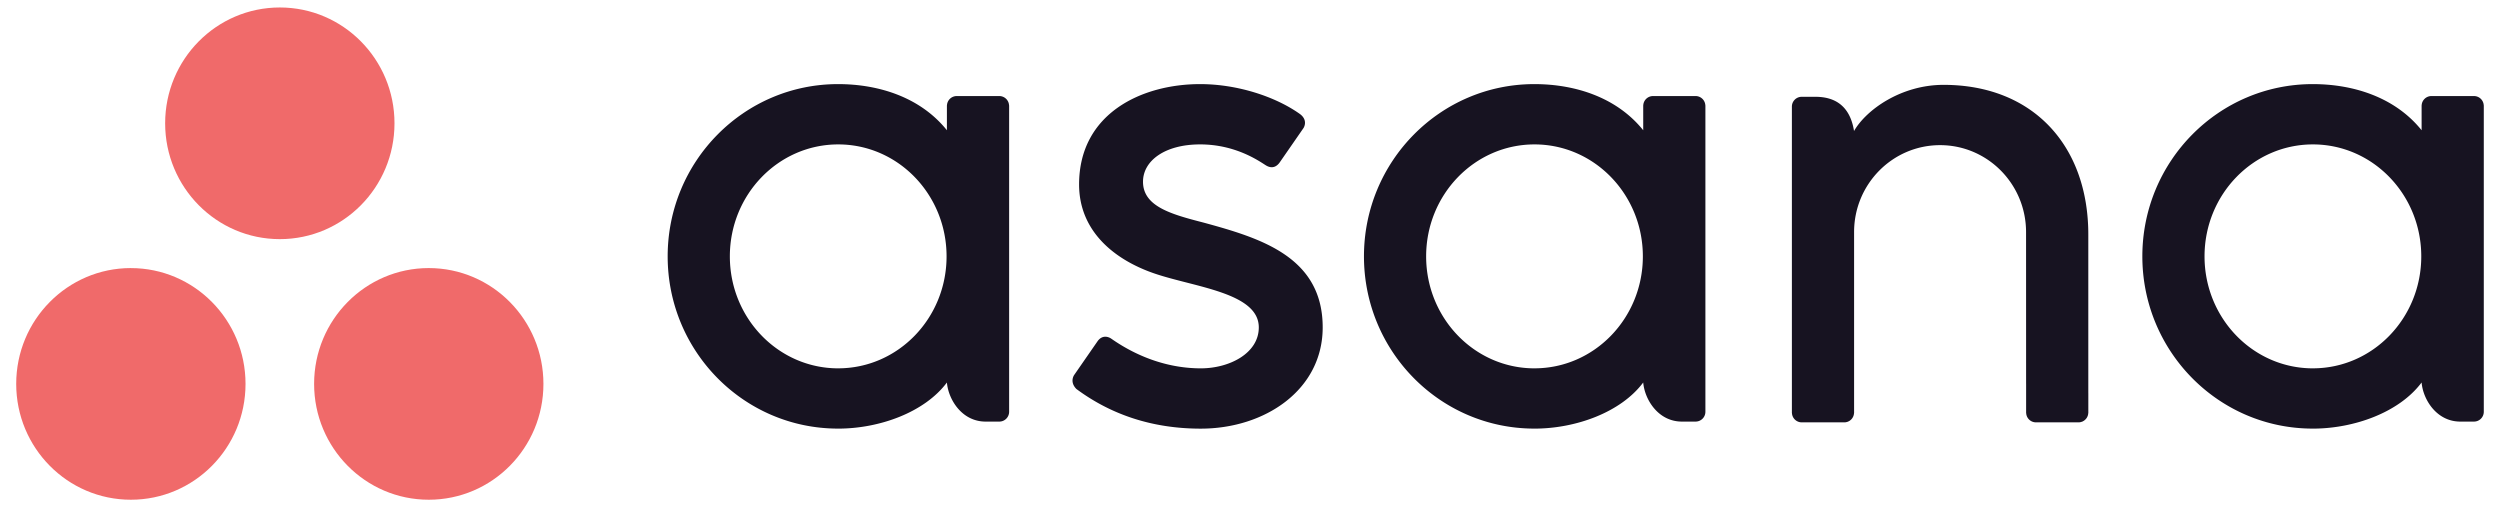 <?xml version="1.0" encoding="UTF-8"?>
<svg xmlns="http://www.w3.org/2000/svg" width="118" height="24" fill="none">
  <g clip-path="url(#a)" fill-rule="evenodd" clip-rule="evenodd">
    <path d="M114.3 18.056c.07.81.712 1.843 1.825 1.843h.651a.463.463 0 0 0 .459-.464V4.973h-.003a.46.46 0 0 0-.456-.439h-2.017a.462.462 0 0 0-.457.439h-.002v1.175c-1.236-1.539-3.185-2.178-5.139-2.178-4.442 0-8.042 3.64-8.042 8.13s3.6 8.13 8.042 8.13v.001c1.954 0 4.084-.766 5.138-2.177l.001.002zm-5.131-.67c-2.825 0-5.115-2.366-5.115-5.285s2.29-5.285 5.115-5.285 5.115 2.366 5.115 5.285c0 2.918-2.29 5.284-5.115 5.284zM98.568 18.553V11.07c0-4.219-2.633-7.065-6.831-7.065-2.004 0-3.647 1.172-4.227 2.178-.125-.787-.539-1.614-1.82-1.614h-.653a.463.463 0 0 0-.46.464v14.464h.003a.462.462 0 0 0 .457.438h2.017c.031 0 .061-.003.09-.01.014-.002.026-.007.04-.01.014-.005.03-.009.044-.015.018-.008.034-.018.051-.027l.025-.014a.444.444 0 0 0 .056-.045l.01-.008a.464.464 0 0 0 .14-.31h.003v-8.542c0-2.266 1.817-4.103 4.059-4.103 2.24 0 4.058 1.837 4.058 4.103l.002 7.14v-.002l.001.02v1.385h.003a.461.461 0 0 0 .456.438h2.018a.464.464 0 0 0 .09-.01c.012-.001.023-.006.035-.01l.05-.015c.016-.007.03-.016.046-.025l.029-.016a.466.466 0 0 0 .052-.042c.005-.004.01-.007.013-.011a.495.495 0 0 0 .052-.06l.004-.004a.464.464 0 0 0 .085-.245h.003v-.944zM77.56 18.056c.07.81.712 1.843 1.825 1.843h.65a.463.463 0 0 0 .46-.464V4.973h-.003a.461.461 0 0 0-.456-.439h-2.017a.462.462 0 0 0-.457.439h-.002v1.175c-1.237-1.539-3.185-2.178-5.14-2.178-4.44 0-8.041 3.64-8.041 8.13s3.6 8.13 8.042 8.13v.001c1.954 0 4.083-.766 5.138-2.177v.002zm-5.132-.67c-2.824 0-5.114-2.366-5.114-5.285s2.29-5.285 5.115-5.285 5.114 2.366 5.114 5.285c0 2.918-2.29 5.284-5.115 5.284zM52.45 15.984c1.346.943 2.816 1.402 4.228 1.402 1.346 0 2.737-.706 2.737-1.933 0-1.64-3.031-1.894-4.936-2.548-1.905-.655-3.546-2.008-3.546-4.198 0-3.352 2.955-4.737 5.713-4.737 1.747 0 3.55.583 4.718 1.417.403.308.158.662.158.662L60.406 7.66c-.125.182-.344.338-.66.142-.314-.196-1.418-.986-3.1-.986-1.683 0-2.696.785-2.696 1.759 0 1.167 1.317 1.535 2.86 1.932 2.688.733 5.621 1.614 5.621 4.946 0 2.953-2.732 4.779-5.753 4.779-2.288 0-4.237-.66-5.872-1.872-.34-.345-.102-.665-.102-.665l1.11-1.602c.226-.3.51-.196.635-.109zM44.694 18.056c.071.81.713 1.843 1.826 1.843h.651c.252 0 .46-.209.46-.464V4.973h-.004a.461.461 0 0 0-.456-.439h-2.017a.462.462 0 0 0-.457.439h-.003v1.175C43.46 4.609 41.51 3.97 39.556 3.97c-4.442 0-8.042 3.64-8.042 8.13s3.6 8.13 8.042 8.13v.001c1.954 0 4.083-.766 5.138-2.177v.002zm-5.13-.67c-2.825 0-5.115-2.366-5.115-5.285s2.29-5.285 5.115-5.285 5.114 2.366 5.114 5.285c0 2.918-2.29 5.284-5.114 5.284z" fill="#171321"></path>
    <path d="M20.238 12.653c-2.989 0-5.412 2.448-5.412 5.467 0 3.02 2.423 5.467 5.412 5.467 2.99 0 5.412-2.447 5.412-5.466 0-3.02-2.423-5.468-5.412-5.468zm-14.061 0c-2.99 0-5.412 2.448-5.412 5.467 0 3.02 2.423 5.467 5.412 5.467 2.99 0 5.412-2.447 5.412-5.466 0-3.02-2.423-5.467-5.412-5.467zM18.62 5.82c0 3.02-2.423 5.467-5.412 5.467-2.99 0-5.413-2.448-5.413-5.467 0-3.02 2.423-5.467 5.413-5.467 2.989 0 5.412 2.448 5.412 5.467z" fill="#F06A6A"></path>
  </g>
  <defs>
    <clipPath id="a">
      <path fill="#fff" transform="translate(.765 .353)" d="M0 0h116.471v23.294H0z"></path>
    </clipPath>
  </defs>
</svg>
